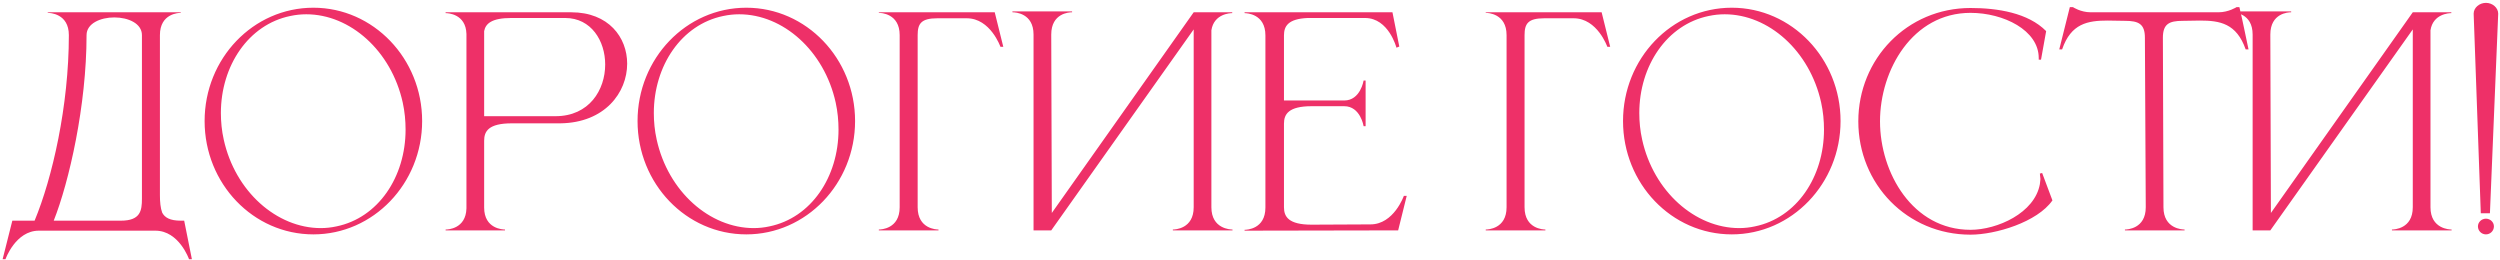 <?xml version="1.0" encoding="UTF-8"?> <svg xmlns="http://www.w3.org/2000/svg" width="578" height="60" viewBox="0 0 578 60" fill="none"><path d="M36.973 8.12V45.146C36.973 46.664 37.105 48.116 37.501 49.172C38.095 50.294 39.283 51.02 41.791 51.02H42.583L44.365 59.93H43.705C43.705 59.93 41.395 53.33 35.917 53.33H8.989C3.577 53.33 1.267 59.93 1.267 59.93H0.607L2.851 51.02H7.999C12.091 41.186 15.919 24.488 15.919 8.12C15.919 3.104 11.497 2.972 11.035 2.972V2.84H41.791V2.972C41.329 2.972 36.973 3.104 36.973 8.12ZM32.815 8.12C32.815 5.414 29.647 4.028 26.413 4.028C23.245 4.028 20.011 5.414 20.011 8.12C20.011 24.356 15.985 42.044 12.421 51.02H27.931C32.485 51.02 32.815 48.71 32.815 45.938V8.12ZM72.452 1.784C86.312 1.784 97.598 13.532 97.598 27.986C97.598 42.44 86.312 54.188 72.452 54.188C58.526 54.188 47.306 42.44 47.306 27.986C47.306 13.532 58.526 1.784 72.452 1.784ZM67.106 3.698C57.47 5.678 51.068 15.182 51.068 26.138C51.068 28.118 51.266 30.23 51.728 32.276C54.368 44.288 64.004 52.736 74.168 52.736C75.356 52.736 76.61 52.604 77.798 52.34C87.434 50.36 93.77 40.922 93.77 29.966C93.77 27.92 93.572 25.808 93.11 23.696C90.47 11.75 80.966 3.302 70.802 3.302C69.548 3.302 68.36 3.434 67.106 3.698ZM128.435 26.864C136.223 26.864 139.919 20.792 139.919 14.918C139.919 9.44 136.685 4.16 130.679 4.16H118.205C113.651 4.16 112.265 5.48 111.935 7.196V26.864H128.435ZM116.753 53.264H103.025V53.066H103.091C103.487 53.066 107.711 52.934 107.843 48.182V7.856C107.711 3.17 103.487 3.038 103.091 3.038H103.025V2.84H132.065C140.711 2.84 145.001 8.648 145.001 14.72C145.001 21.386 139.853 28.382 129.557 28.514H118.337C112.925 28.514 111.935 30.362 111.935 32.54V47.984C111.935 52.934 116.291 53.066 116.753 53.066V53.264ZM172.548 1.784C186.408 1.784 197.694 13.532 197.694 27.986C197.694 42.44 186.408 54.188 172.548 54.188C158.622 54.188 147.402 42.44 147.402 27.986C147.402 13.532 158.622 1.784 172.548 1.784ZM167.202 3.698C157.566 5.678 151.164 15.182 151.164 26.138C151.164 28.118 151.362 30.23 151.824 32.276C154.464 44.288 164.1 52.736 174.264 52.736C175.452 52.736 176.706 52.604 177.894 52.34C187.53 50.36 193.866 40.922 193.866 29.966C193.866 27.92 193.668 25.808 193.206 23.696C190.566 11.75 181.062 3.302 170.898 3.302C169.644 3.302 168.456 3.434 167.202 3.698ZM208.004 47.918V8.12C208.004 3.104 203.648 2.972 203.186 2.972V2.84H229.982L231.962 10.826H231.302C231.302 10.826 228.992 4.226 223.514 4.226H216.716C212.954 4.226 212.162 5.48 212.162 8.12V47.918C212.162 52.934 216.518 53.066 216.98 53.066V53.264H203.186V53.066C203.648 53.066 208.004 52.934 208.004 47.918ZM238.955 7.988C238.955 3.038 234.731 2.84 234.137 2.84H234.071V2.642H247.865V2.84H247.799C247.205 2.84 243.047 3.038 243.047 7.988L243.179 49.238L275.981 2.84H284.891V3.038H284.825C284.429 3.038 280.667 3.17 280.073 6.998V47.918C280.073 52.934 284.495 53.066 284.957 53.066V53.264H271.163V53.066C271.625 53.066 275.981 52.934 275.981 47.918V6.8L243.047 53.264H238.955V7.988ZM292.564 8.186C292.564 3.17 288.208 3.038 287.746 3.038V2.84H321.934L323.518 10.76L322.858 11.024C322.858 11.024 321.076 4.16 315.598 4.16H302.332C297.778 4.358 296.854 6.074 296.854 8.186V23.234H310.78C314.542 23.234 315.268 18.614 315.268 18.614H315.73V29.174H315.268C315.268 29.174 314.542 24.554 310.78 24.554H303.256C297.91 24.554 296.854 26.402 296.854 28.58V47.918C296.854 50.096 297.91 51.944 303.256 51.944L316.852 51.878C322.264 51.878 324.574 45.278 324.574 45.278H325.234L323.254 53.264L287.746 53.33V53.132C288.208 53.132 292.564 53 292.564 47.984V8.186ZM348.319 47.918V8.12C348.319 3.104 343.963 2.972 343.501 2.972V2.84H370.297L372.277 10.826H371.617C371.617 10.826 369.307 4.226 363.829 4.226H357.031C353.269 4.226 352.477 5.48 352.477 8.12V47.918C352.477 52.934 356.833 53.066 357.295 53.066V53.264H343.501V53.066C343.963 53.066 348.319 52.934 348.319 47.918ZM400.39 1.784C414.25 1.784 425.536 13.532 425.536 27.986C425.536 42.44 414.25 54.188 400.39 54.188C386.464 54.188 375.244 42.44 375.244 27.986C375.244 13.532 386.464 1.784 400.39 1.784ZM395.044 3.698C385.408 5.678 379.006 15.182 379.006 26.138C379.006 28.118 379.204 30.23 379.666 32.276C382.306 44.288 391.942 52.736 402.106 52.736C403.294 52.736 404.548 52.604 405.736 52.34C415.372 50.36 421.708 40.922 421.708 29.966C421.708 27.92 421.51 25.808 421.048 23.696C418.408 11.75 408.904 3.302 398.74 3.302C397.486 3.302 396.298 3.434 395.044 3.698ZM455.58 54.254C440.928 54.254 429.642 42.572 429.642 28.052C429.642 13.598 440.928 1.85 455.58 1.85C461.85 1.85 468.912 2.972 473.07 7.196L471.882 13.796H471.354V13.4C471.354 6.998 463.236 2.972 455.58 2.972C442.182 2.972 434.658 16.172 434.658 28.052C434.658 39.932 442.182 53.132 455.58 53.132C461.784 53.132 470.43 49.238 471.618 42.572L471.75 41.384L471.618 40.13L472.146 39.998L474.522 46.334C471.024 51.35 461.388 54.254 455.58 54.254ZM505.075 53.264H491.281V53.066C491.743 53.066 496.099 52.934 496.099 47.918L495.901 8.714C495.901 5.546 494.449 4.82 491.347 4.82L487.321 4.754C482.701 4.754 478.807 5.414 476.761 11.42H476.101L478.543 1.652H479.269C479.269 1.652 481.051 2.84 483.361 2.84H512.929C515.239 2.84 517.087 1.652 517.087 1.652H517.747C518.539 4.886 519.133 8.12 519.859 11.42H519.199C517.087 5.414 513.259 4.754 508.639 4.754L504.613 4.82C501.511 4.82 500.059 5.546 500.059 8.714L500.191 47.918C500.191 52.934 504.613 53.066 505.075 53.066V53.264ZM520.809 7.988C520.809 3.038 516.585 2.84 515.991 2.84H515.925V2.642H529.719V2.84H529.653C529.059 2.84 524.901 3.038 524.901 7.988L525.033 49.238L557.835 2.84H566.745V3.038H566.679C566.283 3.038 562.521 3.17 561.927 6.998V47.918C561.927 52.934 566.349 53.066 566.811 53.066V53.264H553.017V53.066C553.479 53.066 557.835 52.934 557.835 47.918V6.8L524.901 53.264H520.809V7.988ZM575.671 49.304H573.559L571.909 3.17C571.909 1.784 573.229 0.662 574.747 0.662C576.265 0.662 577.585 1.784 577.585 3.17L575.671 49.304ZM574.747 54.188C573.757 54.188 572.899 53.396 572.899 52.34C572.899 51.35 573.757 50.558 574.747 50.558C575.737 50.558 576.595 51.35 576.595 52.34C576.595 53.396 575.737 54.188 574.747 54.188Z" fill="#EE3068"></path></svg> 